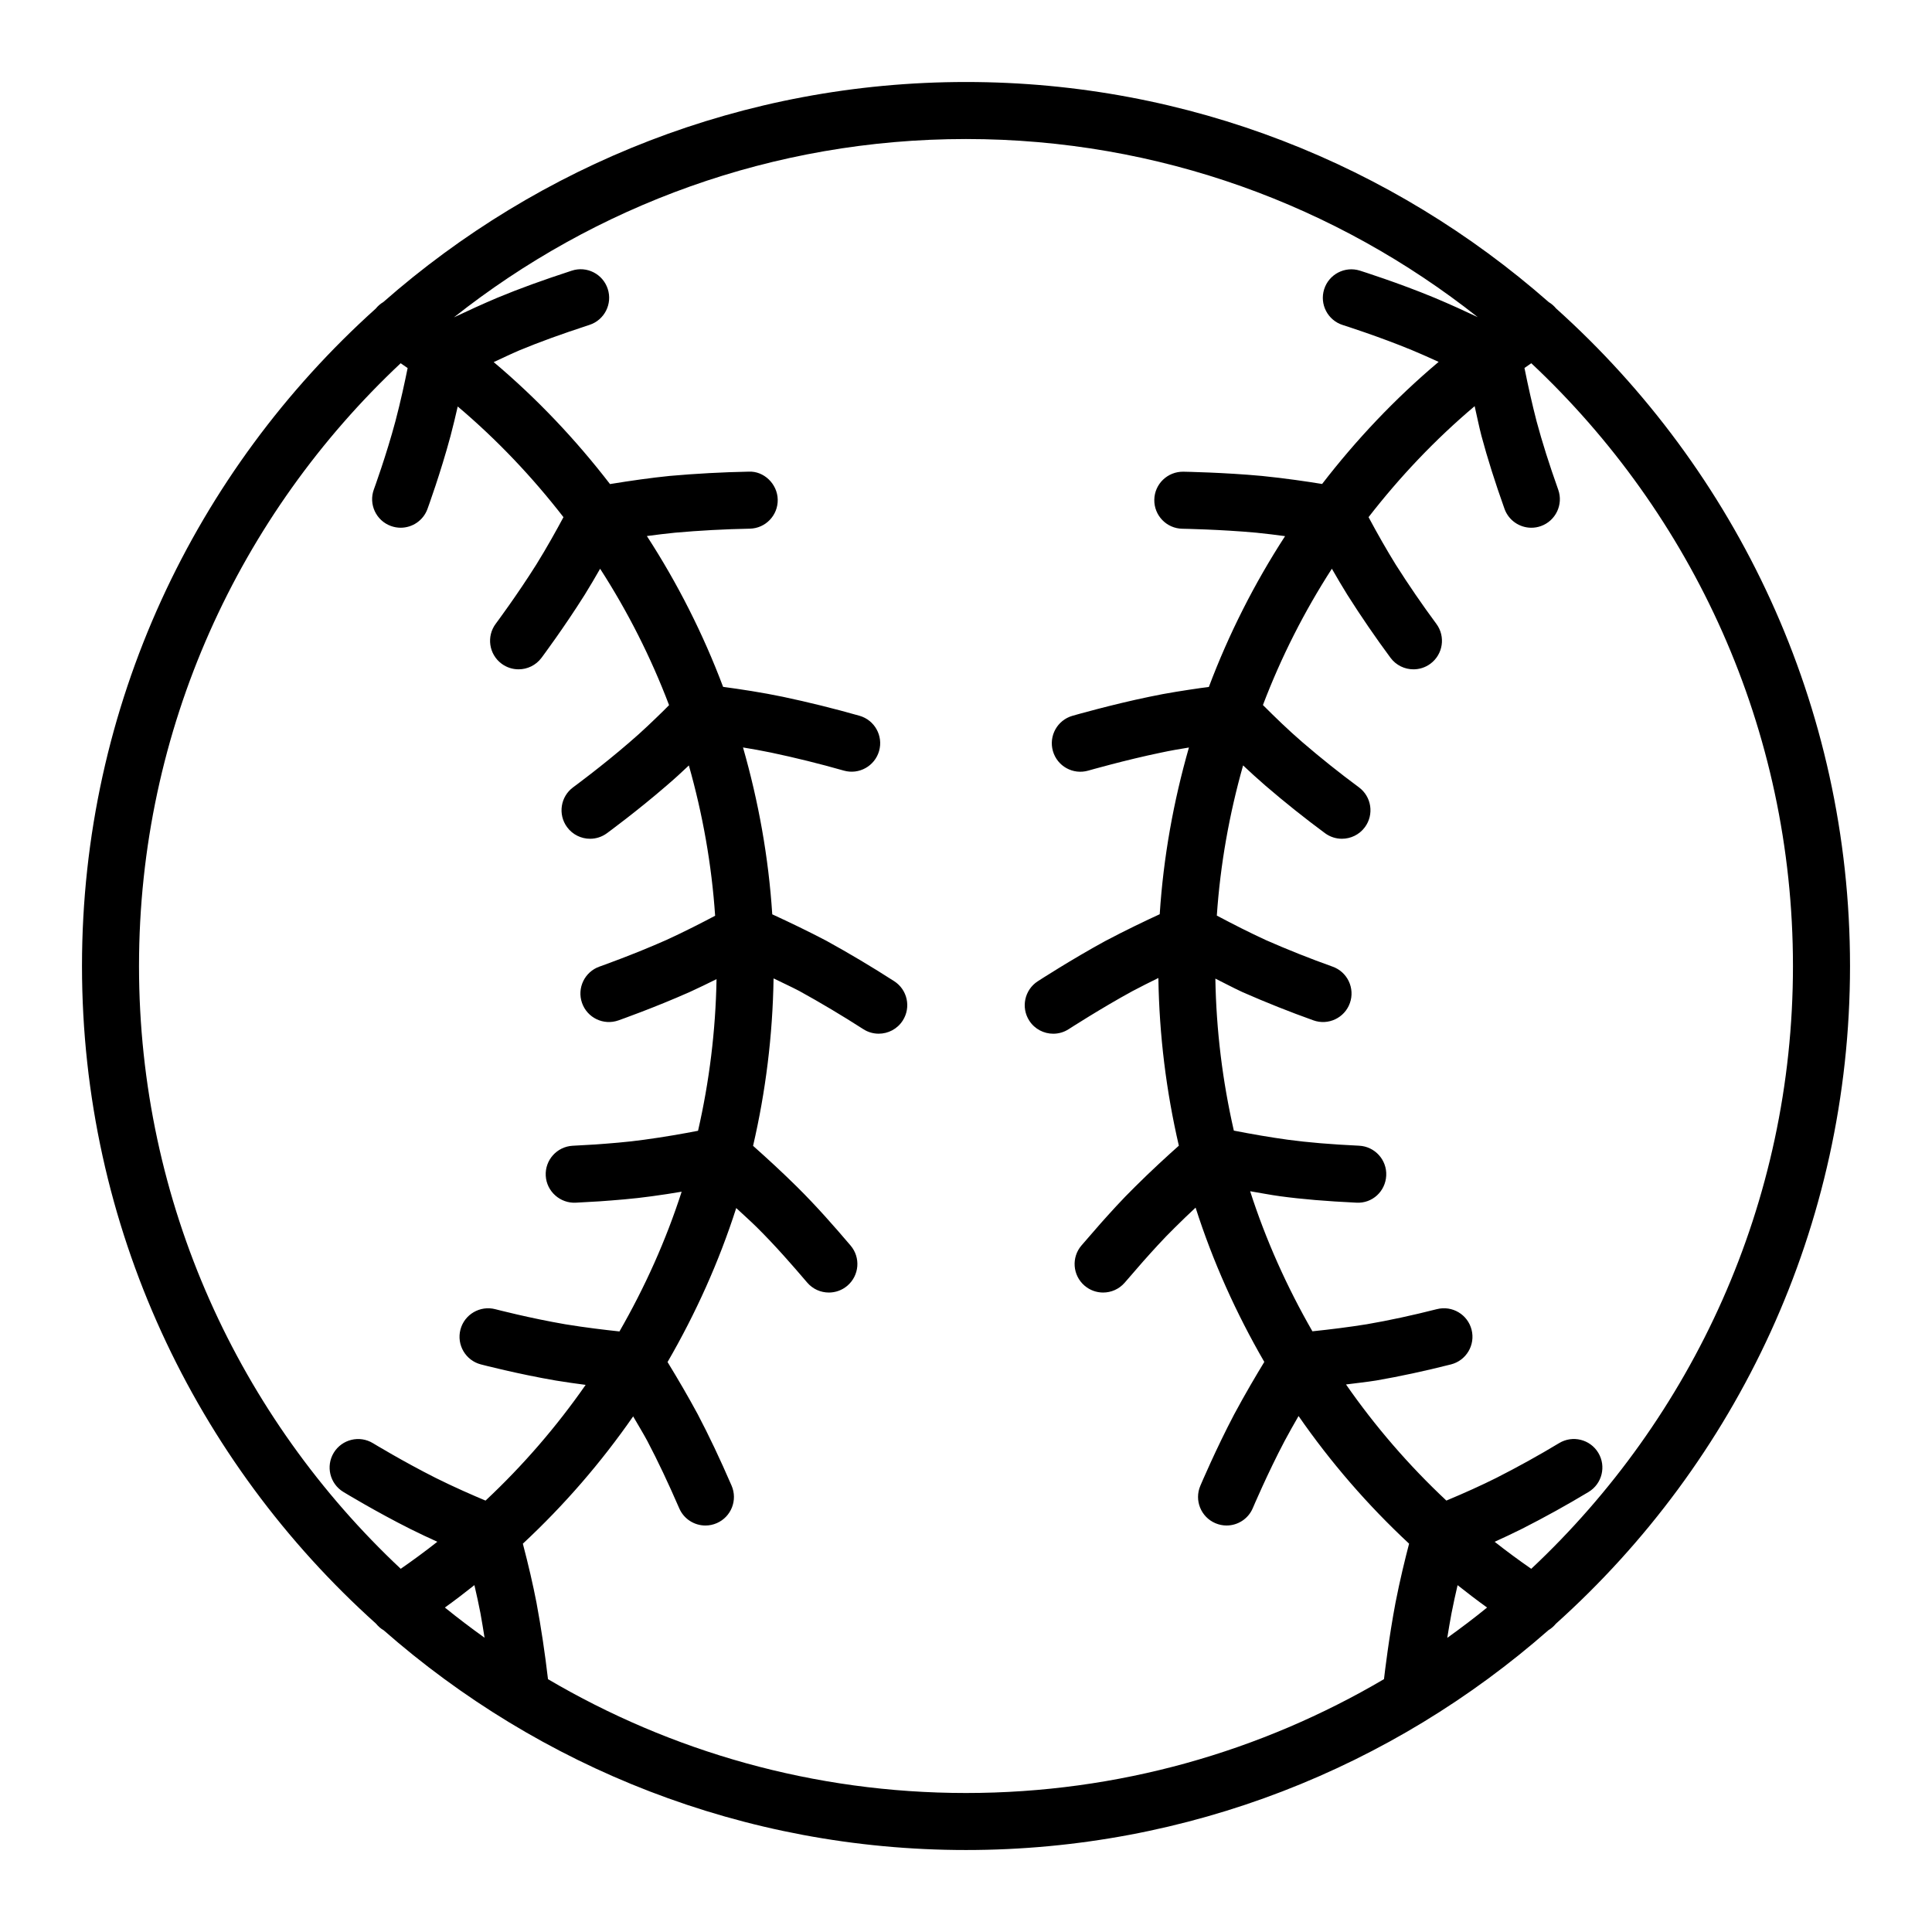 <?xml version="1.0" encoding="UTF-8"?>
<!-- Uploaded to: ICON Repo, www.svgrepo.com, Generator: ICON Repo Mixer Tools -->
<svg fill="#000000" width="800px" height="800px" version="1.1" viewBox="144 144 512 512" xmlns="http://www.w3.org/2000/svg">
 <path d="m556.4 225.77c-0.57-0.695-1.23-1.27-1.969-1.707-41.27-36.27-95.309-58.332-154.43-58.332-59.121 0-113.16 22.062-154.42 58.32-0.754 0.441-1.43 1.027-2.012 1.742-47.746 42.918-77.84 105.11-77.84 174.21 0 69.129 30.117 131.34 77.895 174.26 0.594 0.719 1.273 1.336 2.051 1.773 41.25 36.211 95.25 58.238 154.33 58.238 59.098 0 113.11-22.043 154.37-58.277 0.746-0.434 1.395-1.02 1.969-1.707 47.797-42.918 77.93-105.14 77.93-174.29 0-69.117-30.102-131.32-77.867-174.23zm-375.56 174.23c0-62.941 26.707-119.73 69.344-159.74 0.613 0.43 1.234 0.848 1.844 1.281-0.734 3.633-1.879 8.949-3.234 14.078-2.434 9.098-5.68 17.992-5.715 18.078-1.438 3.918 0.578 8.258 4.5 9.691 0.855 0.312 1.734 0.465 2.602 0.465 3.078 0 5.977-1.898 7.098-4.957 0.141-0.387 3.5-9.598 6.125-19.391 0.699-2.644 1.328-5.289 1.898-7.785 10.445 8.832 19.773 18.695 28.023 29.332-1.738 3.246-4.363 7.996-7.18 12.531-5.094 8.105-10.707 15.637-10.766 15.715-2.5 3.344-1.812 8.082 1.531 10.578 1.359 1.012 2.941 1.5 4.519 1.5 2.301 0 4.574-1.047 6.062-3.031 0.242-0.324 6.019-8.074 11.477-16.75 1.445-2.328 2.812-4.664 4.07-6.871 7.336 11.371 13.461 23.473 18.273 36.145l-1.535 1.543c-2.481 2.418-5.566 5.426-9.008 8.352-7.231 6.262-14.785 11.809-14.863 11.863-3.367 2.465-4.098 7.195-1.633 10.559 1.477 2.019 3.777 3.094 6.102 3.094 1.547 0 3.113-0.473 4.457-1.461 0.328-0.242 8.117-5.953 15.781-12.59 2.172-1.848 4.125-3.652 5.945-5.379 3.648 12.883 6.039 26.203 6.961 39.832-3.258 1.727-8.098 4.219-12.906 6.414-8.77 3.894-17.66 7.031-17.746 7.062-3.934 1.387-6.004 5.703-4.621 9.637 1.387 3.941 5.691 6.012 9.637 4.621 0.383-0.137 9.523-3.359 18.938-7.543 2.438-1.113 4.828-2.277 7.07-3.394-0.242 13.699-1.914 27.145-4.902 40.188-3.648 0.707-9.023 1.672-14.34 2.379-4.422 0.629-9.281 0.984-12.812 1.246l-6.09 0.344c-4.168 0.238-7.356 3.805-7.117 7.969 0.23 4.172 3.879 7.34 7.969 7.117l6.328-0.359c3.762-0.273 8.914-0.648 13.785-1.34 2.719-0.359 5.41-0.785 7.934-1.211-4.168 12.93-9.742 25.305-16.48 37.031-3.68-0.387-9.09-1.027-14.344-1.895-9.34-1.598-18.48-3.977-18.57-4-4.012-1.039-8.168 1.359-9.227 5.402-1.055 4.035 1.359 8.168 5.394 9.227 0.398 0.105 9.844 2.562 19.887 4.281 2.691 0.441 5.375 0.82 7.898 1.148-7.699 11.055-16.566 21.336-26.527 30.668-3.387-1.422-8.375-3.594-13.184-5.996-8.551-4.301-16.574-9.168-16.656-9.219-3.559-2.168-8.211-1.031-10.383 2.527-2.168 3.566-1.039 8.211 2.527 10.383 0.348 0.211 8.605 5.223 17.734 9.812 2.445 1.219 4.883 2.359 7.188 3.402-3.148 2.481-6.383 4.863-9.703 7.164-42.645-40.012-69.359-96.805-69.359-159.75zm90.48 171.5c0.398 2.144 0.742 4.336 1.094 6.519-3.582-2.574-7.098-5.231-10.516-8.004 2.672-1.918 5.266-3.91 7.824-5.941 0.609 2.598 1.141 5.066 1.598 7.426zm17.902 17.484c-0.797-6.816-1.812-13.629-3.055-20.297-0.926-4.777-2.121-9.93-3.606-15.594 11-10.242 20.777-21.559 29.23-33.738 1.25 2.176 2.57 4.312 3.754 6.508 2.797 5.32 5.481 11 8.465 17.863 1.234 2.848 4.016 4.551 6.938 4.551 1.004 0 2.023-0.203 3.004-0.629 3.828-1.664 5.582-6.109 3.926-9.941-3.133-7.219-5.977-13.215-8.988-18.953-2.535-4.695-5.231-9.297-7.981-13.801 7.473-12.902 13.629-26.551 18.199-40.812 1.84 1.723 3.715 3.375 5.512 5.152 4.828 4.793 9.234 9.84 13.285 14.586 1.492 1.754 3.617 2.656 5.754 2.656 1.734 0 3.477-0.594 4.902-1.809 3.176-2.711 3.559-7.477 0.848-10.652-4.258-4.996-8.922-10.332-14.152-15.516-3.812-3.773-7.738-7.391-11.684-10.902 3.34-14.391 5.195-29.242 5.43-44.371 2.277 1.117 4.59 2.172 6.812 3.332 5.688 3.133 11.395 6.539 16.973 10.121 1.266 0.816 2.68 1.199 4.082 1.199 2.484 0 4.922-1.223 6.363-3.473 2.258-3.512 1.246-8.188-2.273-10.445-5.859-3.769-11.863-7.352-17.992-10.723-4.734-2.481-9.531-4.793-14.312-6.992-0.977-15.141-3.652-29.93-7.75-44.223 2.465 0.402 4.996 0.852 7.481 1.371 6.359 1.34 12.832 2.941 19.246 4.766 3.996 1.137 8.191-1.188 9.336-5.203s-1.188-8.191-5.203-9.336c-6.746-1.914-13.559-3.602-20.273-5.019-5.512-1.148-11.16-2.004-15.863-2.637-5.281-14.027-12.055-27.414-20.199-39.969 2.574-0.348 5.066-0.645 7.488-0.891 6.465-0.574 13.121-0.934 19.781-1.062 4.176-0.082 7.488-3.531 7.406-7.703-0.082-4.176-3.691-7.621-7.703-7.406-7.008 0.137-14.008 0.52-20.906 1.129-4.996 0.504-10.293 1.258-15.84 2.16-9.043-11.734-19.301-22.617-30.824-32.324 2.281-1.039 4.519-2.141 6.82-3.117 5.391-2.231 11.117-4.312 18.57-6.746 3.965-1.293 6.133-5.562 4.836-9.531-1.293-3.969-5.562-6.141-9.531-4.836-7.828 2.555-13.895 4.762-19.715 7.176-3.894 1.652-7.727 3.402-11.516 5.195 37.348-29.547 84.48-47.258 135.7-47.258 51.184 0 98.281 17.684 135.62 47.203-3.269-1.547-7.269-3.379-11.488-5.148-9.512-3.945-19.324-7.043-19.738-7.176-3.977-1.258-8.223 0.957-9.477 4.938s0.957 8.223 4.938 9.477c0.098 0.031 9.613 3.043 18.465 6.711 2.41 1.012 4.746 2.051 6.938 3.055-11.543 9.719-21.82 20.605-30.879 32.355-3.949-0.641-9.809-1.512-15.926-2.125-10.09-0.938-20.434-1.117-20.867-1.125-4.168-0.051-7.613 3.258-7.68 7.43-0.07 4.172 3.254 7.613 7.43 7.684 0.102 0 10.219 0.18 19.668 1.055 2.602 0.262 5.152 0.578 7.559 0.906-8.148 12.555-14.918 25.945-20.203 39.973l-2.277 0.297c-3.719 0.543-8.812 1.289-13.559 2.316-9.934 2.055-19.891 4.906-20.309 5.027-4.012 1.152-6.328 5.34-5.176 9.352 1.148 4.012 5.332 6.328 9.352 5.176 0.098-0.023 9.836-2.816 19.262-4.766 2.438-0.527 5.008-0.973 7.43-1.359-4.09 14.277-6.762 29.055-7.742 44.18-3.621 1.668-8.953 4.203-14.418 7.094-8.879 4.84-17.539 10.438-17.906 10.676-3.5 2.266-4.504 6.949-2.238 10.449 1.445 2.238 3.875 3.449 6.352 3.449 1.406 0 2.832-0.395 4.098-1.215 0.086-0.055 8.566-5.531 16.844-10.051 2.363-1.25 4.699-2.418 6.914-3.5 0.227 15.156 2.082 30.023 5.426 44.438-2.961 2.637-7.309 6.602-11.637 10.914-3.535 3.465-6.625 6.926-9.109 9.703l-5.039 5.801c-2.731 3.16-2.383 7.93 0.777 10.66 1.43 1.234 3.188 1.84 4.938 1.84 2.117 0 4.227-0.887 5.719-2.613l4.875-5.621c2.453-2.746 5.231-5.863 8.453-9.02 1.848-1.844 3.703-3.606 5.461-5.25 4.57 14.293 10.727 27.965 18.207 40.891-2.07 3.394-5.074 8.469-7.984 13.898-4.769 9.059-8.805 18.539-8.973 18.938-1.633 3.844 0.16 8.277 4.004 9.91 0.961 0.406 1.965 0.605 2.949 0.605 2.938 0 5.738-1.727 6.957-4.609 0.039-0.098 3.953-9.297 8.41-17.754 1.238-2.312 2.504-4.555 3.715-6.648 8.469 12.211 18.262 23.559 29.293 33.824-1.012 3.879-2.43 9.629-3.598 15.633-1.727 9.129-2.84 18.43-3.055 20.27-32.539 19.145-70.383 30.172-110.78 30.172-40.398 0-78.25-11.035-110.78-30.172zm248.87-18.969c-3.426 2.793-6.957 5.453-10.551 8.035 0.336-2.109 0.711-4.312 1.117-6.484 0.504-2.578 1.062-5.109 1.617-7.481 2.562 2.023 5.148 4.012 7.816 5.93zm11.703-10.266c-3.32-2.297-6.555-4.684-9.699-7.16 2.527-1.145 4.918-2.277 7.231-3.43 6.047-3.066 11.984-6.359 17.664-9.777 3.57-2.152 4.727-6.797 2.57-10.375-2.156-3.578-6.805-4.727-10.375-2.57-5.359 3.234-10.984 6.344-16.656 9.227-3.969 1.98-8.266 3.93-13.227 6.004-9.992-9.359-18.879-19.68-26.598-30.773 2.68-0.352 5.379-0.625 8.035-1.055 6.207-1.074 12.863-2.504 19.781-4.258 4.047-1.027 6.492-5.141 5.465-9.184-1.027-4.047-5.133-6.484-9.184-5.465-6.539 1.664-12.809 3.012-18.555 4-4.731 0.762-9.578 1.367-14.445 1.875-6.75-11.75-12.332-24.164-16.5-37.121 2.656 0.441 5.332 0.973 7.961 1.328 5.769 0.781 12.184 1.32 20.191 1.703 4.238 0.246 7.715-3.019 7.91-7.184 0.203-4.168-3.019-7.707-7.184-7.91-7.562-0.363-13.566-0.867-18.883-1.586-4.719-0.645-9.516-1.48-14.316-2.414-2.992-13.078-4.664-26.555-4.898-40.285 2.398 1.188 4.758 2.453 7.184 3.578 6.242 2.742 12.57 5.262 18.809 7.488 3.918 1.406 8.258-0.645 9.656-4.578 1.402-3.93-0.645-8.258-4.578-9.656-5.898-2.106-11.891-4.488-17.672-7.031-4.348-2.004-8.699-4.211-13.012-6.504 0.926-13.617 3.32-26.922 6.961-39.797 1.883 1.773 3.844 3.566 5.926 5.367 5.152 4.43 10.465 8.664 15.781 12.594 1.352 0.996 2.922 1.477 4.484 1.477 2.312 0 4.606-1.059 6.086-3.066 2.481-3.359 1.77-8.086-1.586-10.57-5.019-3.707-10.035-7.707-14.902-11.891-3.856-3.324-7.273-6.656-10.531-9.91 4.812-12.66 10.934-24.758 18.27-36.125 1.371 2.398 2.734 4.707 4.117 6.934 3.637 5.738 7.477 11.34 11.422 16.668 1.48 2 3.769 3.059 6.082 3.059 1.566 0 3.144-0.484 4.492-1.48 3.356-2.484 4.062-7.219 1.578-10.57-3.727-5.031-7.359-10.332-10.758-15.688-2.383-3.856-4.758-8.012-7.211-12.59 8.273-10.664 17.633-20.559 28.117-29.414 0.605 2.637 1.133 5.305 1.809 7.898 1.594 5.945 3.586 12.258 6.098 19.301 1.102 3.094 4.016 5.023 7.117 5.023 0.84 0 1.699-0.141 2.535-0.438 3.93-1.402 5.984-5.723 4.586-9.656-2.371-6.66-4.246-12.594-5.723-18.086-1.199-4.625-2.254-9.375-3.219-14.16 0.598-0.422 1.203-0.836 1.809-1.254 42.633 40.008 69.344 96.797 69.344 159.74 0 62.945-26.719 119.74-69.359 159.75z"/>
</svg>